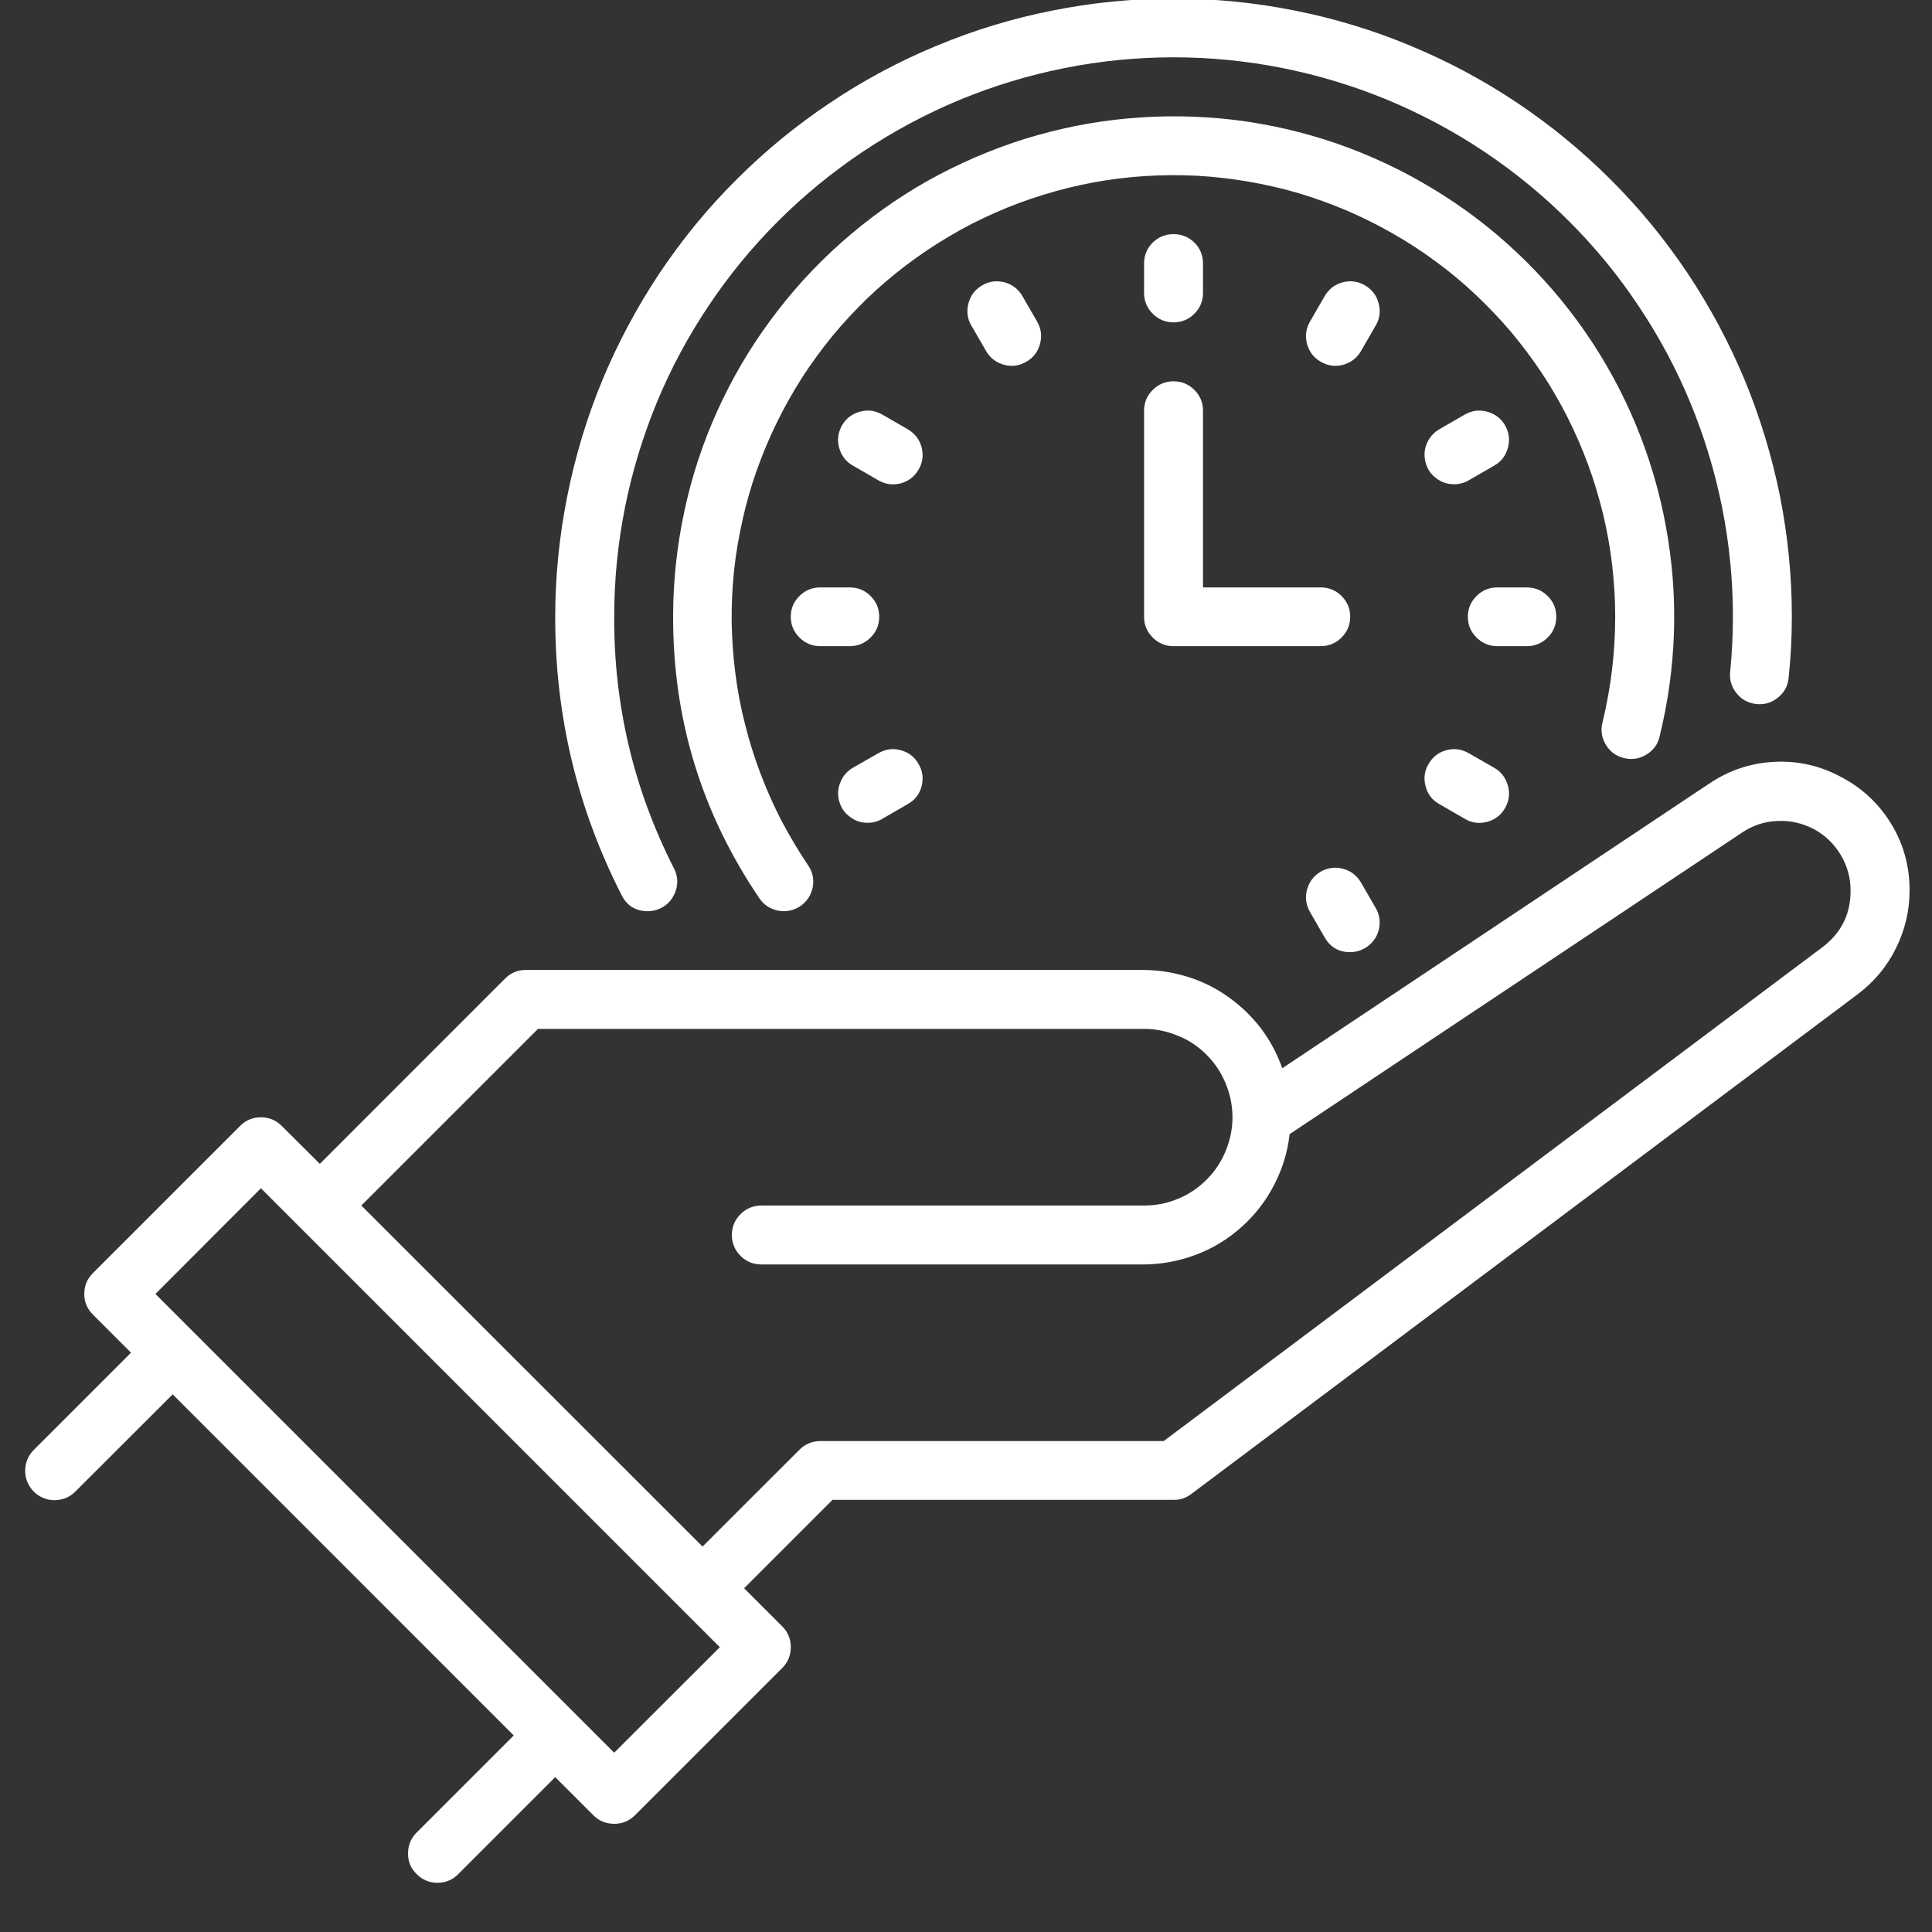 <?xml version="1.0" encoding="utf-8"?>
<svg xmlns="http://www.w3.org/2000/svg" height="56" preserveAspectRatio="xMidYMid meet" version="1.2" viewBox="0 0 42 42" width="56" zoomAndPan="magnify">
  <rect x="0" y="0" width="42" height="42" fill="#333333" stroke="none"/>
  <defs>
    <clipPath id="b94f086c4d">
      <path d="M 0.488 16 L 41.512 16 L 41.512 41 L 0.488 41 Z M 0.488 16"/>
    </clipPath>
  </defs>
  <g id="d63cce3c8b">
    <g clip-path="url(#b94f086c4d)" clip-rule="nonzero">
      <path d="M 40.031 16.895 C 39.578 16.648 39.09 16.535 38.574 16.562 C 38.059 16.586 37.586 16.746 37.156 17.035 L 27.875 23.223 C 27.766 22.91 27.613 22.625 27.414 22.359 C 27.215 22.098 26.98 21.871 26.711 21.68 C 26.445 21.488 26.152 21.34 25.84 21.242 C 25.523 21.141 25.203 21.09 24.871 21.086 L 11.434 21.086 C 11.254 21.086 11.105 21.148 10.98 21.273 L 6.953 25.301 L 6.125 24.477 C 6 24.352 5.848 24.289 5.672 24.289 C 5.496 24.289 5.344 24.352 5.219 24.477 L 2.02 27.676 C 1.895 27.801 1.832 27.949 1.832 28.129 C 1.832 28.305 1.895 28.453 2.02 28.578 L 2.848 29.406 L 0.738 31.516 C 0.613 31.641 0.551 31.789 0.547 31.969 C 0.547 32.145 0.609 32.297 0.734 32.426 C 0.863 32.551 1.012 32.613 1.191 32.613 C 1.367 32.609 1.52 32.547 1.645 32.418 L 3.754 30.312 L 11.168 37.727 L 9.059 39.836 C 8.934 39.961 8.871 40.109 8.871 40.289 C 8.867 40.465 8.93 40.617 9.059 40.742 C 9.184 40.867 9.332 40.93 9.512 40.93 C 9.688 40.93 9.84 40.867 9.965 40.738 L 12.07 38.633 L 12.898 39.461 C 13.023 39.586 13.176 39.648 13.352 39.648 C 13.527 39.648 13.68 39.586 13.805 39.461 L 17.004 36.262 C 17.129 36.137 17.191 35.984 17.191 35.809 C 17.191 35.629 17.129 35.48 17.004 35.355 L 16.176 34.527 L 18.098 32.605 L 25.512 32.605 C 25.652 32.609 25.781 32.566 25.895 32.48 L 40.391 21.609 C 40.742 21.344 41.02 21.012 41.215 20.617 C 41.41 20.223 41.512 19.809 41.512 19.367 C 41.516 18.848 41.387 18.367 41.121 17.922 C 40.852 17.48 40.492 17.137 40.031 16.895 Z M 13.352 38.102 L 3.379 28.129 L 5.672 25.832 L 15.648 35.809 Z M 39.625 20.586 L 25.297 31.328 L 17.832 31.328 C 17.656 31.328 17.504 31.391 17.379 31.516 L 15.273 33.621 L 7.855 26.207 L 11.695 22.367 L 24.871 22.367 C 25.125 22.367 25.371 22.418 25.605 22.516 C 25.844 22.609 26.051 22.75 26.23 22.93 C 26.41 23.109 26.547 23.316 26.645 23.555 C 26.742 23.789 26.793 24.031 26.793 24.289 C 26.793 24.543 26.742 24.785 26.645 25.023 C 26.547 25.258 26.41 25.465 26.23 25.645 C 26.051 25.824 25.844 25.965 25.605 26.062 C 25.371 26.16 25.125 26.207 24.871 26.207 L 16.551 26.207 C 16.375 26.207 16.223 26.27 16.098 26.395 C 15.973 26.52 15.91 26.672 15.91 26.848 C 15.91 27.023 15.973 27.176 16.098 27.301 C 16.223 27.426 16.375 27.488 16.551 27.488 L 24.871 27.488 C 25.262 27.484 25.641 27.414 26.008 27.273 C 26.371 27.137 26.699 26.934 26.992 26.672 C 27.285 26.41 27.52 26.105 27.699 25.758 C 27.879 25.41 27.992 25.043 28.035 24.656 L 37.867 18.102 C 38.098 17.945 38.355 17.859 38.637 17.848 C 38.918 17.832 39.18 17.895 39.43 18.023 C 39.676 18.156 39.871 18.344 40.016 18.586 C 40.16 18.824 40.23 19.086 40.23 19.367 C 40.23 19.875 40.027 20.277 39.625 20.586 Z M 39.625 20.586" style="stroke:none;fill-rule:nonzero;fill:#ffffff;fill-opacity:1;"/>
    </g>
    <path d="M 14.082 19.809 C 14.191 19.809 14.297 19.781 14.395 19.727 C 14.492 19.672 14.57 19.598 14.625 19.504 C 14.684 19.406 14.715 19.305 14.723 19.191 C 14.727 19.082 14.703 18.977 14.652 18.879 C 13.777 17.16 13.344 15.336 13.352 13.406 C 13.352 12.609 13.43 11.82 13.586 11.035 C 13.742 10.254 13.973 9.492 14.277 8.754 C 14.582 8.016 14.957 7.316 15.402 6.652 C 15.844 5.988 16.348 5.375 16.914 4.809 C 17.477 4.246 18.094 3.742 18.758 3.297 C 19.422 2.855 20.121 2.48 20.859 2.172 C 21.598 1.867 22.355 1.637 23.141 1.48 C 23.922 1.324 24.715 1.246 25.512 1.246 C 26.309 1.246 27.102 1.324 27.883 1.48 C 28.668 1.637 29.426 1.867 30.164 2.172 C 30.902 2.48 31.605 2.855 32.266 3.297 C 32.93 3.742 33.547 4.246 34.109 4.809 C 34.676 5.375 35.18 5.988 35.621 6.652 C 36.066 7.316 36.441 8.016 36.746 8.754 C 37.051 9.492 37.281 10.254 37.438 11.035 C 37.594 11.82 37.672 12.609 37.672 13.406 C 37.672 13.805 37.652 14.203 37.613 14.602 C 37.594 14.777 37.641 14.934 37.75 15.07 C 37.859 15.207 38.004 15.285 38.18 15.305 C 38.355 15.324 38.512 15.277 38.648 15.168 C 38.789 15.055 38.867 14.914 38.883 14.738 C 38.93 14.293 38.953 13.852 38.953 13.406 C 38.953 12.523 38.867 11.652 38.695 10.785 C 38.52 9.922 38.266 9.078 37.93 8.266 C 37.59 7.449 37.176 6.676 36.688 5.941 C 36.195 5.207 35.641 4.527 35.016 3.906 C 34.391 3.281 33.711 2.723 32.98 2.234 C 32.246 1.742 31.469 1.328 30.656 0.992 C 29.84 0.652 29 0.398 28.133 0.227 C 27.27 0.055 26.395 -0.031 25.512 -0.031 C 24.629 -0.031 23.754 0.055 22.891 0.227 C 22.023 0.398 21.184 0.652 20.367 0.992 C 19.555 1.328 18.777 1.742 18.047 2.234 C 17.312 2.723 16.633 3.281 16.008 3.906 C 15.383 4.527 14.828 5.207 14.336 5.941 C 13.848 6.676 13.434 7.449 13.094 8.266 C 12.758 9.078 12.504 9.922 12.332 10.785 C 12.16 11.652 12.07 12.523 12.07 13.406 C 12.066 15.539 12.543 17.559 13.512 19.457 C 13.629 19.691 13.82 19.809 14.082 19.809 Z M 14.082 19.809" style="stroke:none;fill-rule:nonzero;fill:#ffffff;fill-opacity:1;"/>
    <path d="M 35.305 16.48 C 35.477 16.523 35.637 16.496 35.789 16.406 C 35.941 16.312 36.039 16.184 36.078 16.012 C 36.262 15.262 36.367 14.504 36.391 13.734 C 36.414 12.965 36.355 12.203 36.215 11.445 C 36.078 10.688 35.859 9.953 35.566 9.242 C 35.27 8.531 34.906 7.859 34.469 7.227 C 34.031 6.594 33.531 6.012 32.969 5.484 C 32.41 4.957 31.801 4.496 31.141 4.098 C 30.484 3.699 29.789 3.375 29.062 3.121 C 28.336 2.871 27.59 2.699 26.824 2.605 C 26.059 2.516 25.293 2.504 24.527 2.574 C 23.762 2.641 23.012 2.793 22.277 3.02 C 21.543 3.25 20.84 3.555 20.168 3.93 C 19.496 4.309 18.875 4.754 18.297 5.266 C 17.723 5.773 17.207 6.34 16.75 6.961 C 16.293 7.578 15.906 8.242 15.59 8.941 C 15.273 9.645 15.035 10.371 14.875 11.125 C 14.715 11.875 14.633 12.637 14.633 13.406 C 14.629 15.641 15.254 17.68 16.508 19.527 C 16.605 19.672 16.742 19.762 16.918 19.797 C 17.09 19.828 17.25 19.797 17.398 19.699 C 17.543 19.598 17.633 19.461 17.668 19.289 C 17.699 19.113 17.668 18.957 17.566 18.809 C 17.359 18.5 17.168 18.18 16.992 17.848 C 16.82 17.516 16.668 17.172 16.535 16.824 C 16.402 16.473 16.289 16.117 16.199 15.754 C 16.105 15.391 16.035 15.023 15.988 14.652 C 15.938 14.281 15.914 13.91 15.906 13.535 C 15.902 13.16 15.918 12.785 15.957 12.414 C 15.996 12.043 16.059 11.672 16.141 11.309 C 16.223 10.941 16.324 10.582 16.449 10.23 C 16.574 9.879 16.719 9.531 16.883 9.195 C 17.047 8.859 17.23 8.535 17.43 8.219 C 17.633 7.902 17.855 7.602 18.09 7.312 C 18.328 7.023 18.582 6.75 18.852 6.488 C 19.121 6.23 19.406 5.988 19.703 5.762 C 20.004 5.535 20.312 5.328 20.637 5.137 C 20.957 4.945 21.289 4.777 21.633 4.625 C 21.977 4.473 22.324 4.344 22.684 4.234 C 23.043 4.121 23.406 4.035 23.773 3.965 C 24.141 3.898 24.512 3.852 24.887 3.828 C 25.258 3.805 25.633 3.801 26.008 3.82 C 26.379 3.84 26.754 3.883 27.121 3.945 C 27.488 4.008 27.855 4.09 28.215 4.195 C 28.574 4.301 28.926 4.43 29.27 4.574 C 29.613 4.723 29.949 4.887 30.273 5.074 C 30.598 5.258 30.91 5.461 31.211 5.684 C 31.516 5.906 31.801 6.145 32.074 6.402 C 32.348 6.66 32.605 6.93 32.848 7.215 C 33.086 7.5 33.312 7.801 33.52 8.113 C 33.727 8.426 33.914 8.75 34.082 9.082 C 34.25 9.418 34.398 9.758 34.527 10.109 C 34.656 10.461 34.762 10.82 34.852 11.184 C 34.938 11.547 35.004 11.918 35.047 12.289 C 35.09 12.66 35.113 13.035 35.113 13.406 C 35.113 14.184 35.02 14.953 34.836 15.707 C 34.793 15.879 34.82 16.039 34.91 16.191 C 35.004 16.344 35.133 16.438 35.305 16.48 Z M 35.305 16.48" style="stroke:none;fill-rule:nonzero;fill:#ffffff;fill-opacity:1;"/>
    <path d="M 25.512 7.008 C 25.688 7.008 25.84 6.945 25.965 6.82 C 26.09 6.695 26.152 6.543 26.152 6.367 L 26.152 5.727 C 26.152 5.551 26.09 5.398 25.965 5.273 C 25.84 5.152 25.688 5.09 25.512 5.09 C 25.336 5.09 25.184 5.152 25.059 5.273 C 24.934 5.398 24.871 5.551 24.871 5.727 L 24.871 6.367 C 24.871 6.543 24.934 6.695 25.059 6.82 C 25.184 6.945 25.336 7.008 25.512 7.008 Z M 25.512 7.008" style="stroke:none;fill-rule:nonzero;fill:#ffffff;fill-opacity:1;"/>
    <path d="M 21.352 6.203 C 21.199 6.293 21.098 6.422 21.055 6.59 C 21.008 6.762 21.027 6.926 21.117 7.078 L 21.438 7.633 C 21.527 7.785 21.656 7.883 21.828 7.93 C 21.996 7.977 22.16 7.953 22.312 7.863 C 22.465 7.777 22.562 7.648 22.609 7.477 C 22.656 7.305 22.633 7.145 22.547 6.992 L 22.227 6.438 C 22.137 6.285 22.008 6.184 21.836 6.137 C 21.668 6.094 21.504 6.113 21.352 6.203 Z M 21.352 6.203" style="stroke:none;fill-rule:nonzero;fill:#ffffff;fill-opacity:1;"/>
    <path d="M 19.734 9.332 L 19.18 9.012 C 19.027 8.926 18.867 8.902 18.695 8.949 C 18.523 8.996 18.395 9.094 18.305 9.246 C 18.219 9.402 18.195 9.562 18.242 9.734 C 18.289 9.902 18.387 10.035 18.539 10.121 L 19.094 10.441 C 19.25 10.531 19.41 10.551 19.582 10.508 C 19.75 10.461 19.883 10.359 19.969 10.207 C 20.059 10.055 20.078 9.895 20.035 9.723 C 19.988 9.551 19.887 9.422 19.734 9.332 Z M 19.734 9.332" style="stroke:none;fill-rule:nonzero;fill:#ffffff;fill-opacity:1;"/>
    <path d="M 19.113 13.406 C 19.113 13.23 19.051 13.082 18.926 12.957 C 18.801 12.832 18.648 12.77 18.473 12.77 L 17.832 12.77 C 17.656 12.77 17.504 12.832 17.379 12.957 C 17.254 13.082 17.191 13.23 17.191 13.406 C 17.191 13.586 17.254 13.734 17.379 13.859 C 17.504 13.984 17.656 14.047 17.832 14.047 L 18.473 14.047 C 18.648 14.047 18.801 13.984 18.926 13.859 C 19.051 13.734 19.113 13.586 19.113 13.406 Z M 19.113 13.406" style="stroke:none;fill-rule:nonzero;fill:#ffffff;fill-opacity:1;"/>
    <path d="M 18.863 17.887 C 18.977 17.887 19.082 17.859 19.18 17.801 L 19.734 17.48 C 19.887 17.395 19.988 17.266 20.035 17.094 C 20.078 16.922 20.059 16.762 19.969 16.609 C 19.883 16.453 19.75 16.355 19.582 16.309 C 19.41 16.262 19.25 16.285 19.094 16.375 L 18.539 16.691 C 18.414 16.766 18.324 16.867 18.27 17.004 C 18.215 17.137 18.203 17.273 18.242 17.414 C 18.281 17.555 18.355 17.668 18.473 17.754 C 18.586 17.844 18.715 17.887 18.863 17.887 Z M 18.863 17.887" style="stroke:none;fill-rule:nonzero;fill:#ffffff;fill-opacity:1;"/>
    <path d="M 28.797 20.379 C 28.922 20.594 29.105 20.699 29.352 20.699 C 29.465 20.699 29.574 20.668 29.672 20.613 C 29.77 20.555 29.848 20.477 29.906 20.379 C 29.965 20.277 29.992 20.172 29.992 20.059 C 29.992 19.945 29.965 19.836 29.906 19.738 L 29.586 19.184 C 29.496 19.031 29.367 18.934 29.199 18.887 C 29.027 18.84 28.863 18.863 28.711 18.949 C 28.559 19.039 28.461 19.168 28.414 19.34 C 28.367 19.508 28.391 19.672 28.477 19.824 Z M 28.797 20.379" style="stroke:none;fill-rule:nonzero;fill:#ffffff;fill-opacity:1;"/>
    <path d="M 31.289 17.48 L 31.844 17.801 C 31.996 17.891 32.156 17.91 32.328 17.867 C 32.5 17.82 32.629 17.723 32.719 17.566 C 32.805 17.414 32.828 17.254 32.781 17.082 C 32.734 16.91 32.637 16.781 32.484 16.691 L 31.93 16.375 C 31.777 16.285 31.613 16.262 31.441 16.309 C 31.273 16.355 31.145 16.453 31.055 16.609 C 30.965 16.762 30.945 16.922 30.992 17.094 C 31.035 17.266 31.137 17.395 31.289 17.48 Z M 31.289 17.48" style="stroke:none;fill-rule:nonzero;fill:#ffffff;fill-opacity:1;"/>
    <path d="M 33.832 13.406 C 33.832 13.23 33.77 13.082 33.645 12.957 C 33.52 12.832 33.367 12.77 33.191 12.77 L 32.551 12.77 C 32.375 12.77 32.223 12.832 32.098 12.957 C 31.973 13.082 31.91 13.23 31.91 13.406 C 31.91 13.586 31.973 13.734 32.098 13.859 C 32.223 13.984 32.375 14.047 32.551 14.047 L 33.191 14.047 C 33.367 14.047 33.52 13.984 33.645 13.859 C 33.77 13.734 33.832 13.586 33.832 13.406 Z M 33.832 13.406" style="stroke:none;fill-rule:nonzero;fill:#ffffff;fill-opacity:1;"/>
    <path d="M 31.609 10.527 C 31.723 10.527 31.828 10.5 31.93 10.441 L 32.484 10.121 C 32.637 10.035 32.734 9.906 32.781 9.734 C 32.828 9.562 32.805 9.402 32.719 9.246 C 32.629 9.094 32.5 8.996 32.328 8.949 C 32.156 8.902 31.996 8.926 31.844 9.012 L 31.289 9.332 C 31.164 9.406 31.074 9.508 31.016 9.645 C 30.961 9.777 30.953 9.914 30.992 10.055 C 31.027 10.195 31.105 10.309 31.219 10.395 C 31.336 10.484 31.465 10.527 31.609 10.527 Z M 31.609 10.527" style="stroke:none;fill-rule:nonzero;fill:#ffffff;fill-opacity:1;"/>
    <path d="M 29.672 6.203 C 29.52 6.113 29.355 6.094 29.188 6.137 C 29.016 6.184 28.887 6.285 28.797 6.438 L 28.477 6.992 C 28.391 7.145 28.367 7.305 28.414 7.477 C 28.461 7.648 28.559 7.777 28.711 7.863 C 28.863 7.953 29.027 7.977 29.199 7.93 C 29.367 7.883 29.496 7.785 29.586 7.633 L 29.906 7.078 C 29.996 6.926 30.016 6.762 29.969 6.59 C 29.926 6.422 29.824 6.293 29.672 6.203 Z M 29.672 6.203" style="stroke:none;fill-rule:nonzero;fill:#ffffff;fill-opacity:1;"/>
    <path d="M 24.871 13.406 C 24.871 13.586 24.934 13.734 25.059 13.859 C 25.184 13.984 25.336 14.047 25.512 14.047 L 28.711 14.047 C 28.887 14.047 29.039 13.984 29.164 13.859 C 29.289 13.734 29.352 13.586 29.352 13.406 C 29.352 13.23 29.289 13.082 29.164 12.957 C 29.039 12.832 28.887 12.77 28.711 12.77 L 26.152 12.77 L 26.152 8.93 C 26.152 8.75 26.09 8.602 25.965 8.477 C 25.84 8.352 25.688 8.289 25.512 8.289 C 25.336 8.289 25.184 8.352 25.059 8.477 C 24.934 8.602 24.871 8.75 24.871 8.93 Z M 24.871 13.406" style="stroke:none;fill-rule:nonzero;fill:#ffffff;fill-opacity:1;"/>
  </g>
</svg>